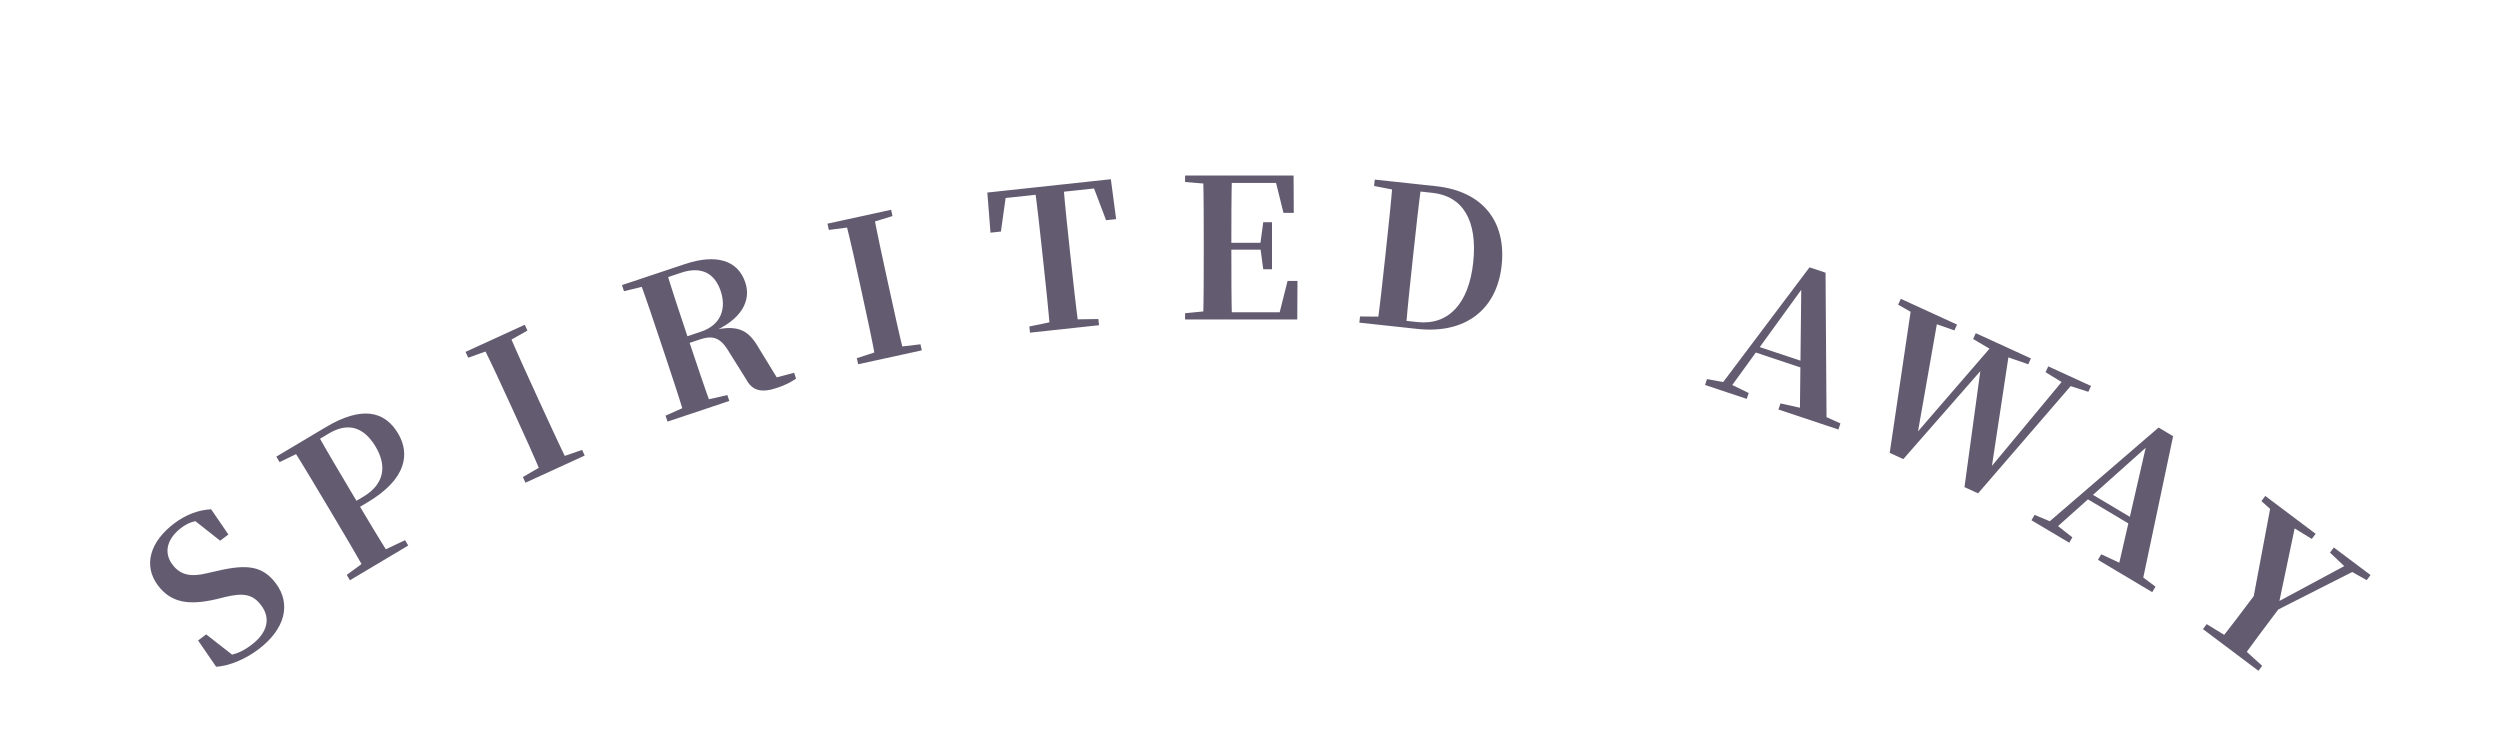 <svg width="180" height="54" viewBox="0 0 180 54" fill="none" xmlns="http://www.w3.org/2000/svg">
<path d="M18.588 46.767C17.66 47.465 16.501 47.951 15.563 48.007L14.262 46.113L14.844 45.676L17.004 47.362L16.083 47.581L15.649 47.26C16.774 47.219 17.346 47.001 18.107 46.429C19.248 45.571 19.516 44.529 18.809 43.589C18.229 42.817 17.582 42.655 16.247 42.975L15.553 43.147C13.641 43.585 12.333 43.43 11.374 42.154C10.264 40.676 10.848 38.959 12.549 37.681C13.422 37.025 14.326 36.713 15.202 36.668L16.444 38.484L15.851 38.93L13.792 37.307L14.766 37.066L15.181 37.455C14.184 37.433 13.68 37.532 13.053 38.003C12.057 38.751 11.744 39.757 12.417 40.652C13.014 41.447 13.801 41.538 14.899 41.274L15.632 41.108C17.877 40.577 18.947 40.789 19.864 42.009C20.965 43.475 20.558 45.287 18.588 46.767Z" fill="#635B70"/>
<path d="M25.195 41.778L24.966 41.393L26.699 40.117L27.18 39.83L29.164 38.893L29.393 39.278L25.195 41.778ZM26.314 41.112C25.547 39.743 24.709 38.335 23.872 36.928L23.535 36.363C22.697 34.955 21.873 33.572 21.014 32.21L22.794 31.15C23.567 32.531 24.405 33.938 25.243 35.346L25.744 36.188C26.425 37.33 27.234 38.69 28.094 40.052L26.314 41.112ZM25.069 36.997L24.811 36.564L26.171 35.755C27.711 34.838 27.845 33.503 27.05 32.168C26.19 30.724 25.049 30.394 23.677 31.211L22.162 32.113L21.904 31.68L23.456 30.756C26.018 29.23 27.68 29.56 28.662 31.208C29.557 32.712 29.219 34.526 26.477 36.159L25.069 36.997ZM20.131 33.273L19.895 32.876L21.904 31.68L22.233 32.233L22.065 32.334L20.131 33.273Z" fill="#635B70"/>
<path d="M37.834 34.754L37.648 34.347L39.508 33.264L39.851 33.106L41.911 32.393L42.098 32.8L37.834 34.754ZM39.018 34.212C38.416 32.763 37.733 31.274 37.051 29.785L36.777 29.186C36.095 27.697 35.424 26.234 34.703 24.793L36.599 23.924C37.22 25.38 37.902 26.869 38.584 28.358L38.859 28.956C39.529 30.42 40.206 31.897 40.914 33.343L39.018 34.212ZM33.712 25.756L33.519 25.335L37.783 23.382L37.975 23.802L36.078 24.871L35.735 25.029L33.712 25.756Z" fill="#635B70"/>
<path d="M48.062 30.354L47.92 29.929L49.885 29.051L50.27 28.923L52.369 28.444L52.511 28.869L48.062 30.354ZM49.297 29.941C48.84 28.441 48.321 26.887 47.803 25.333L47.594 24.709C47.076 23.155 46.566 21.628 46.016 20.114L47.955 19.467C48.42 20.994 48.926 22.508 49.52 24.288L49.635 24.633C50.172 26.24 50.686 27.78 51.236 29.294L49.297 29.941ZM55.946 27.928C54.843 28.296 54.161 28.155 53.709 27.287L52.571 25.468C51.977 24.442 51.486 24.074 50.41 24.433L48.763 24.983L48.604 24.505L50.463 23.884C51.95 23.388 52.299 22.179 51.891 20.957C51.457 19.656 50.478 19.156 49.044 19.635L47.158 20.265L46.999 19.787L49.323 19.011C51.58 18.257 53.13 18.743 53.662 20.337C54.079 21.585 53.499 23.033 51.038 24.017L50.99 23.871C53.123 23.277 53.889 23.759 54.634 25.06L56.127 27.499L55.06 27.398L57.176 26.839L57.318 27.264C56.893 27.538 56.543 27.729 55.946 27.928ZM44.928 20.965L44.781 20.527L46.999 19.787L47.203 20.397L47.017 20.459L44.928 20.965Z" fill="#635B70"/>
<path d="M61.787 26.226L61.692 25.788L63.74 25.127L64.109 25.046L66.274 24.789L66.369 25.226L61.787 26.226ZM63.059 25.948C62.78 24.405 62.431 22.804 62.081 21.204L61.941 20.561C61.592 18.961 61.249 17.388 60.851 15.827L62.889 15.382C63.185 16.937 63.534 18.537 63.883 20.137L64.024 20.78C64.367 22.353 64.713 23.94 65.097 25.504L63.059 25.948ZM59.677 16.555L59.579 16.104L64.161 15.104L64.26 15.556L62.178 16.196L61.809 16.277L59.677 16.555Z" fill="#635B70"/>
<path d="M74.161 23.951L74.113 23.506L76.276 23.061L76.819 23.003L79.082 22.97L79.13 23.416L74.161 23.951ZM75.608 23.795C75.482 22.232 75.306 20.603 75.131 18.975L75.06 18.32C74.885 16.692 74.712 15.091 74.498 13.495L76.558 13.273C76.686 14.85 76.861 16.479 77.037 18.107L77.108 18.762C77.28 20.362 77.454 21.977 77.668 23.573L75.608 23.795ZM71.315 16.753L71.088 13.863L79.982 12.904L80.362 15.777L79.638 15.855L78.576 13.055L79.566 13.484L71.59 14.344L72.48 13.713L72.066 16.672L71.315 16.753Z" fill="#635B70"/>
<path d="M85.326 23V22.552L87.468 22.342H87.664V23H85.326ZM86.628 23C86.67 21.432 86.67 19.794 86.67 18.156V17.498C86.67 15.86 86.67 14.25 86.628 12.64H88.7C88.658 14.222 88.658 15.86 88.658 17.582V17.974C88.658 19.766 88.658 21.39 88.7 23H86.628ZM87.664 23V22.482L93.026 22.482L92.018 22.958L92.704 20.228H93.418L93.404 23L87.664 23ZM87.664 17.974V17.484L91.108 17.484V17.974L87.664 17.974ZM90.954 19.388L90.744 17.834V17.54L90.954 16H91.584V19.388H90.954ZM85.326 13.102V12.64L87.664 12.64V13.284H87.468L85.326 13.102ZM92.41 15.328L91.752 12.668L92.732 13.172H87.664V12.64H93.138L93.152 15.328H92.41Z" fill="#635B70"/>
<path d="M97.874 23.231L97.922 22.786L100.074 22.806L100.269 22.827L100.198 23.482L97.874 23.231ZM99.168 23.37C99.378 21.816 99.553 20.188 99.749 18.378L99.795 17.947C99.975 16.276 100.148 14.675 100.279 13.07L102.339 13.292C102.127 14.861 101.952 16.489 101.772 18.16L101.725 18.591C101.533 20.373 101.359 21.987 101.228 23.593L99.168 23.37ZM100.198 23.482L100.251 22.994L102.06 23.189C104.315 23.433 105.755 21.828 106.071 18.905C106.398 15.87 105.319 14.121 103.148 13.886L101.255 13.682L101.309 13.181L103.397 13.406C106.709 13.764 108.465 15.896 108.118 19.111C107.773 22.313 105.487 24.052 102.063 23.683L100.198 23.482ZM98.935 13.39L98.984 12.931L101.309 13.181L101.24 13.822L101.045 13.801L98.935 13.39Z" fill="#635B70"/>
<path d="M122.763 27.719L122.905 27.294L124.282 27.547L124.534 27.631L125.906 28.296L125.764 28.721L122.763 27.719ZM123.68 28.025L130.285 19.249L131.44 19.635L131.514 30.641L129.589 29.998L129.695 20.351L129.974 20.444L129.872 20.617L124.343 28.247L123.68 28.025ZM126.222 25.317L126.461 24.91L130.671 26.315L130.618 26.784L126.222 25.317ZM128.048 29.484L128.195 29.046L130.05 29.458L130.727 29.684L132.511 30.486L132.364 30.925L128.048 29.484Z" fill="#635B70"/>
<path d="M136.059 32.606L137.648 21.877L139.557 22.751L138.014 31.531L137.785 31.426L137.923 31.258L143.655 24.629L144.699 25.107L143.343 34.049L143.114 33.944L143.252 33.745L148.848 27.008L149.51 27.311L142.422 35.521L141.442 35.072L142.646 26.261L142.901 26.378L142.755 26.527L137.039 33.055L136.059 32.606ZM136.666 21.935L136.859 21.515L140.906 23.37L140.714 23.79L138.805 23.115L138.411 22.934L136.666 21.935ZM142.063 24.408L142.255 23.988L146.226 25.807L146.034 26.227L144.253 25.611L143.578 25.302L142.063 24.408ZM147.281 26.799L147.474 26.378L150.554 27.79L150.361 28.21L148.911 27.745L148.58 27.594L147.281 26.799Z" fill="#635B70"/>
<path d="M146.264 37.457L146.493 37.072L147.784 37.612L148.013 37.748L149.212 38.69L148.983 39.075L146.264 37.457ZM147.094 37.951L155.418 30.784L156.464 31.407L154.191 42.176L152.447 41.138L154.607 31.735L154.86 31.886L154.723 32.033L147.695 38.309L147.094 37.951ZM150.155 35.847L150.476 35.5L154.289 37.77L154.137 38.217L150.155 35.847ZM151.052 40.307L151.288 39.91L153.012 40.709L153.626 41.074L155.197 42.238L154.961 42.635L151.052 40.307Z" fill="#635B70"/>
<path d="M158.612 45.295L158.881 44.937L160.764 46.089L161.2 46.417L162.876 47.939L162.607 48.297L158.612 45.295ZM159.776 46.169C160.667 45.053 161.146 44.415 162.652 42.412L164.241 43.606C162.752 45.587 162.265 46.236 161.421 47.406L159.776 46.169ZM162.152 43.542L163.559 36.054L165.35 37.399L164.02 43.737L163.706 43.502L163.928 43.37L169.39 40.436L169.972 40.873L163.182 44.316L162.152 43.542ZM162.823 36.078L163.1 35.709L166.727 38.434L166.449 38.803L164.795 37.788L164.348 37.452L162.823 36.078ZM167.759 39.787L168.036 39.418L170.678 41.403L170.4 41.772L169.171 41.077L168.914 40.883L167.759 39.787Z" fill="#635B70"/>
</svg>
